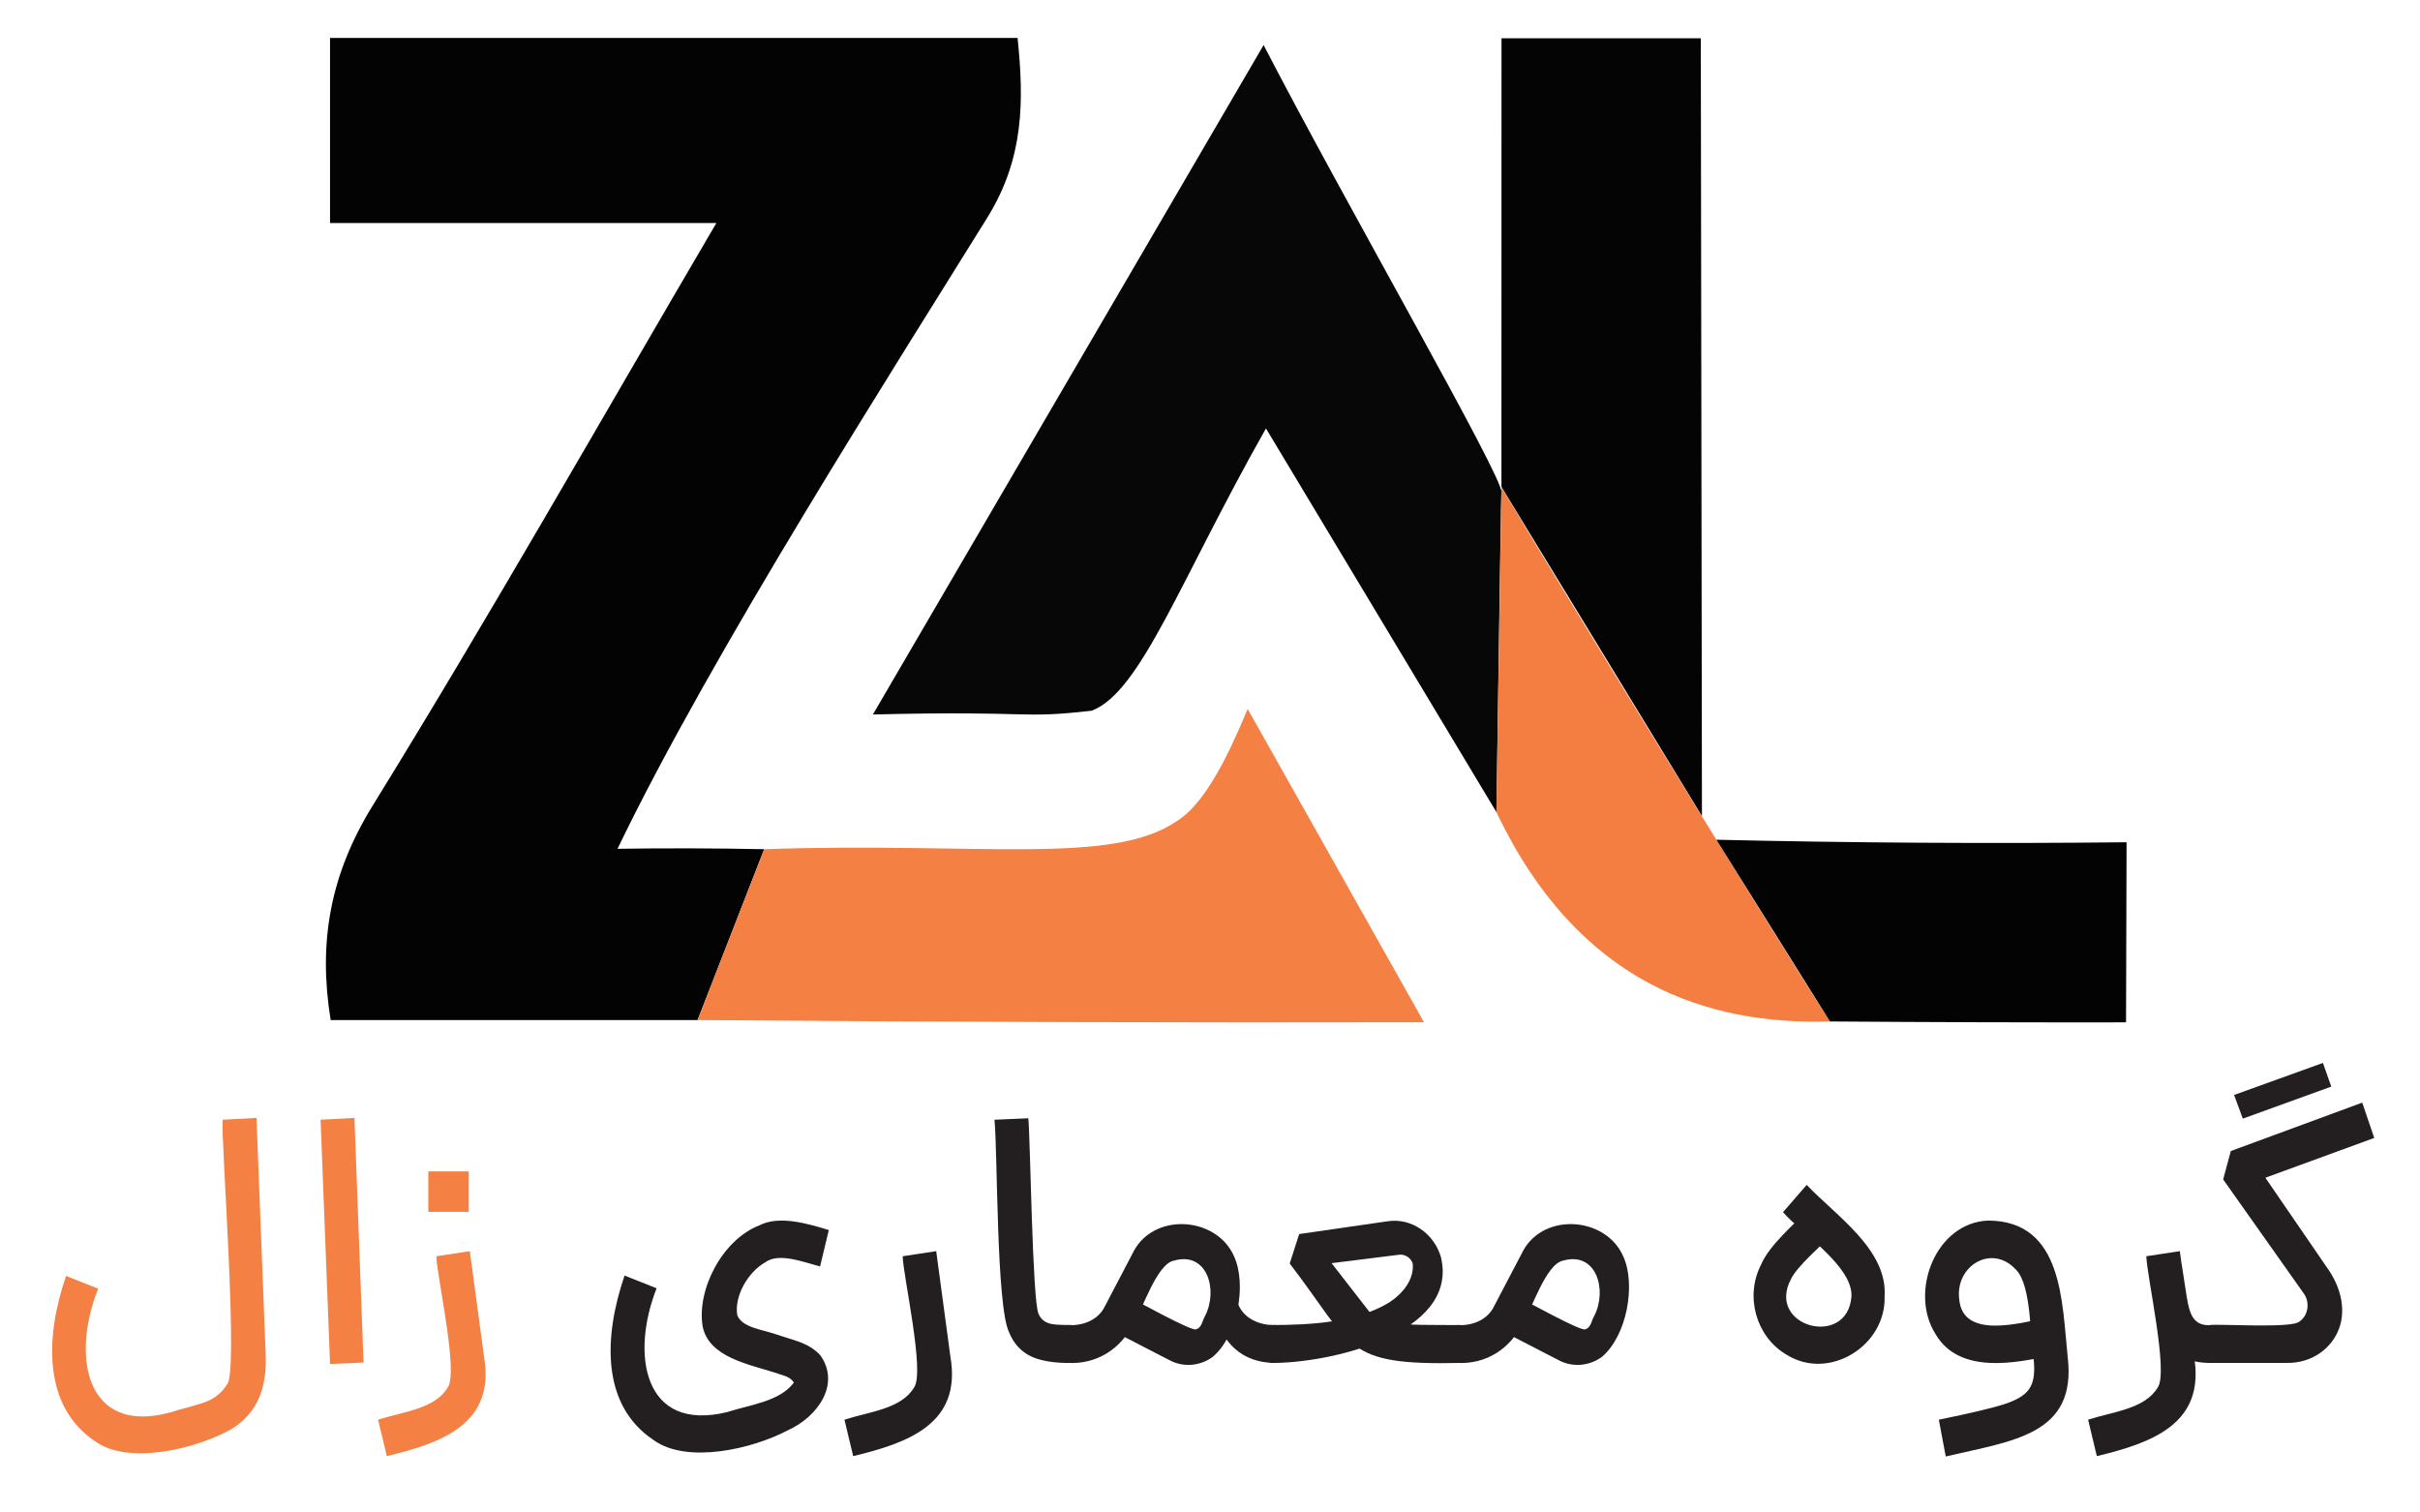 <svg xmlns="http://www.w3.org/2000/svg" xmlns:v="https://vecta.io/nano" viewBox="0 0 2400 1500"><path d="M691.81 1011.66H327.93c-12.54-77.31-.49-144.4 41.65-212.66 116.08-187.99 225.07-380.36 340.88-577.84H327.31V37.66h681.86c6.33 61.52 6.83 119.1-30.32 178.64-89.5 144.47-273.55 432.25-366.42 625.49 47.5-.72 97.81-.58 145.44.42l-66.06 169.45z" fill="#030303"></path><path d="M1484.04 805.41L1255.5 424.89c-85.38 150.82-123.99 261.2-172.73 279.94-73.7 8.39-54.93-.23-217.09 3.76l387.49-663.93c80.85 156.49 238.61 430.03 235.95 444-.27-23.3-2.56 148.94-5.08 316.75z" fill="#070707"></path><path d="M1489.03 482.85l.08-444.91h197.64l1.13 771.43-198.85-326.52z" fill="#050404"></path><path d="M691.81 1011.66l66.06-169.45c212.53-7.41 344.81 16.76 409.63-28.16 34.1-21.05 61.18-91.45 69.88-110.9l174.85 310.65c-238.87.51-481.63-.22-720.42-2.15z" fill="#f58043"></path><path d="M1489.03 482.85c51.47 88.21 270.86 445.18 325.8 530.18-122.02 3.6-249.85-37.58-330.79-207.62l4.99-322.56z" fill="#f47d41"></path><path d="M1814.84 1013.03L1702.18 832.8c132.94 3.12 273.39 3.99 406.81 2.51l-.53 178.61c-97.42.14-196.22-.16-293.62-.88z" fill="#030303"></path><path d="M94.25 1429.3c-51.8-34.56-49.57-103.53-28.7-163.92l31.77 12.64c-28.64 72.58-9.15 150.02 79.79 120.23 22.41-6.56 36.89-7.66 48.02-25.27 11.81-9.83-6.2-244.58-4.33-262.49l33.58-1.81 9.03 232.88c1.75 34.25-7.5 59.54-34.3 76-34.52 19.32-101.9 35.82-134.85 11.73zm223.68-318.81l33.58-1.81 9.03 242.63-33.22 1.44-9.39-242.27zm57.04 297.5c24.16-7.92 56.58-10.55 69.14-32.13 10.76-15.38-11.13-111.54-11.37-129.98l33.22-5.05 14.08 104.71c11.46 66.5-41.82 85.45-96.4 98.57l-8.67-36.11zm49.83-246.24h40.08v40.08H424.8v-40.08z" fill="#f58043"></path><g fill="#231f20"><path d="M648.29 1428.21c-52.16-34.65-49.69-102.31-28.88-163.2l31.77 12.64c-25.77 65.13-13.33 143.26 70.05 122.76 23.31-7.44 52.14-10.51 66.07-29.24-4.1-6.3-9.64-6.56-18.41-9.75-25.7-8.29-65.85-15.21-72.03-45.85-6.12-36.26 19.26-86.03 56.32-100.37 19.63-10.07 47.63-1.74 68.78 4.69l-8.67 36.11c-15.42-3.99-40.56-14.04-53.98-4.33-18.01 10.01-31.2 34.33-28.16 52.53 4.4 12.25 24.84 14.44 38.09 18.96 20.06 6.85 31.7 8.18 43.87 20.4 20.98 28.5-1.67 61.46-32.13 75.1-35.14 18.49-99.8 33.38-132.69 9.57zm189.19-20.22c24.16-7.92 56.58-10.55 69.14-32.13 10.76-15.38-11.13-111.54-11.37-129.98l33.22-5.05 14.08 104.71c11.46 66.5-41.82 85.45-96.4 98.57l-8.67-36.11zm183.6-63.54c-9.27-4.81-16.07-12.57-20.4-23.29-12.72-26.12-11.22-179.19-14.44-210.67l33.58-1.44c1.97 18.48 3.99 180.59 10.11 193.89 5.5 12.69 18.36 10.62 32.86 11.19l2.17 18.78-2.17 18.77c-15.99.4-32.21-1.99-41.7-7.22z"></path><path d="M1059.17 1314.12c14.68.96 29.96-4.93 36.47-18.41l27.44-52.35c19.49-41.49 83.42-37.63 100.91 2.89 12.54 27.77 3.56 78.37-21.3 99.47-12.39 9.05-29.34 10.69-43.15 3.07l-55.96-28.88 15.89-33.22c3.67.68 65.09 35.83 67.16 31.41 5.22-1.4 5.93-8.87 8.3-12.64 13.51-25.83 2.46-64.73-30.69-55.24-17.26 3.37-31.15 48.87-39.72 61.38-12.49 26.13-36.58 41.54-65.35 40.08v-37.55zm172.76 28.88c-20.61-12.99-28.28-35.97-28.34-61.02l22.38-.36c-.54 21.38 18.74 33.19 38.99 32.5l2.17 18.78-2.17 18.77c-12.76 0-23.77-2.89-33.04-8.66z"></path><path d="M1259.19 1314.12c41.8-.05 85.58-2.6 118.25-22.2 13.99-9.11 24.93-22.83 23.65-38.63-1.78-5.91-7.96-9.91-14.08-8.85l-66.43 8.3 41.52 53.44c2.65 2.41 7.1 4.15 13.36 5.24 21.84 3.28 45.97 2.47 73.29 2.71l2.17 18.78-2.17 18.77c-116.96 2.65-105.93-15.66-169.69-98.57l9.39-29.24 87.37-12.64c24.08-3.81 46.26 12.3 53.07 35.02 19.27 77.32-113.02 106.47-169.7 105.43v-37.55z"></path><path d="M1445.13 1314.12c14.68.96 29.96-4.93 36.47-18.41l27.44-52.35c19.49-41.49 83.42-37.63 100.91 2.89 12.54 27.77 3.57 78.37-21.3 99.47-12.39 9.05-29.34 10.69-43.15 3.07l-55.96-28.88 15.89-33.22c3.67.68 65.09 35.83 67.16 31.41 5.22-1.4 5.93-8.87 8.3-12.64 13.51-25.83 2.46-64.73-30.69-55.24-17.25 3.37-31.15 48.87-39.72 61.38-12.49 26.12-36.58 41.54-65.35 40.08v-37.55zm326.4 29.24c-30.12-17.77-41.26-57.98-24.91-89.36 7.94-18.85 32.25-39.43 46.58-54.34l22.75 25.63c-10.29 10.38-33.87 30.98-39.53 42.78-25.86 47.78 56.05 69.62 59.75 17.51 1.22-29.91-49.49-62.17-67.88-83.4l23.47-27.08c28.93 30.55 80.27 64.1 77.26 110.48 1.63 49.09-55.32 84.54-97.48 57.77zm215.54 49.47c24.41-8.11 32.16-17.06 29.97-42.97-3.91-21.58-1.9-75.26-17.87-90.8-23.93-25.94-60.32-3.53-56.14 29.43 3.39 40.12 60.76 23.32 84.12 19.13l9.03 36.11c-37.15 8.4-93.45 19.63-116.8-20.94-26.05-41.3.07-110.38 52.53-112.29 74.05.4 72.98 80.78 78.71 135.39 9.15 77.25-54.14 82.86-120.95 98.57l-6.86-36.47c30.57-6.26 51.99-11.32 64.27-15.16zm83.77 15.16c24.16-7.92 56.58-10.55 69.14-32.13 10.76-15.38-11.13-111.54-11.37-129.98l33.22-5.05 14.08 104.71c11.46 66.5-41.83 85.45-96.4 98.57l-8.66-36.11zm90.8-64.27c-22.65-19.5-23.6-49.85-29.43-85.21l31.41-5.05 5.05 32.86c2.88 17.32 6.69 29.55 25.27 27.8l2.17 18.78-2.17 18.77c-12.79.34-24.81-2.31-32.31-7.94z"></path><path d="M2191.43 1314.12c9.69-1.38 82.55 3.61 89.18-3.61 8.55-5.88 10.39-18.72 4.33-27.44l-80.15-113.37 7.58-28.16 130.34-48.02 11.92 35.02-115.54 42.24 2.53-10.11 68.6 100.01c10.5 16.07 15.54 35.12 10.83 52.89-6.68 23.67-28.82 38.83-53.8 38.09h-75.82v-37.55zm24.19-228.19l88.1-31.77 8.3 23.47-87.74 31.77-8.66-23.47z"></path></g></svg>
